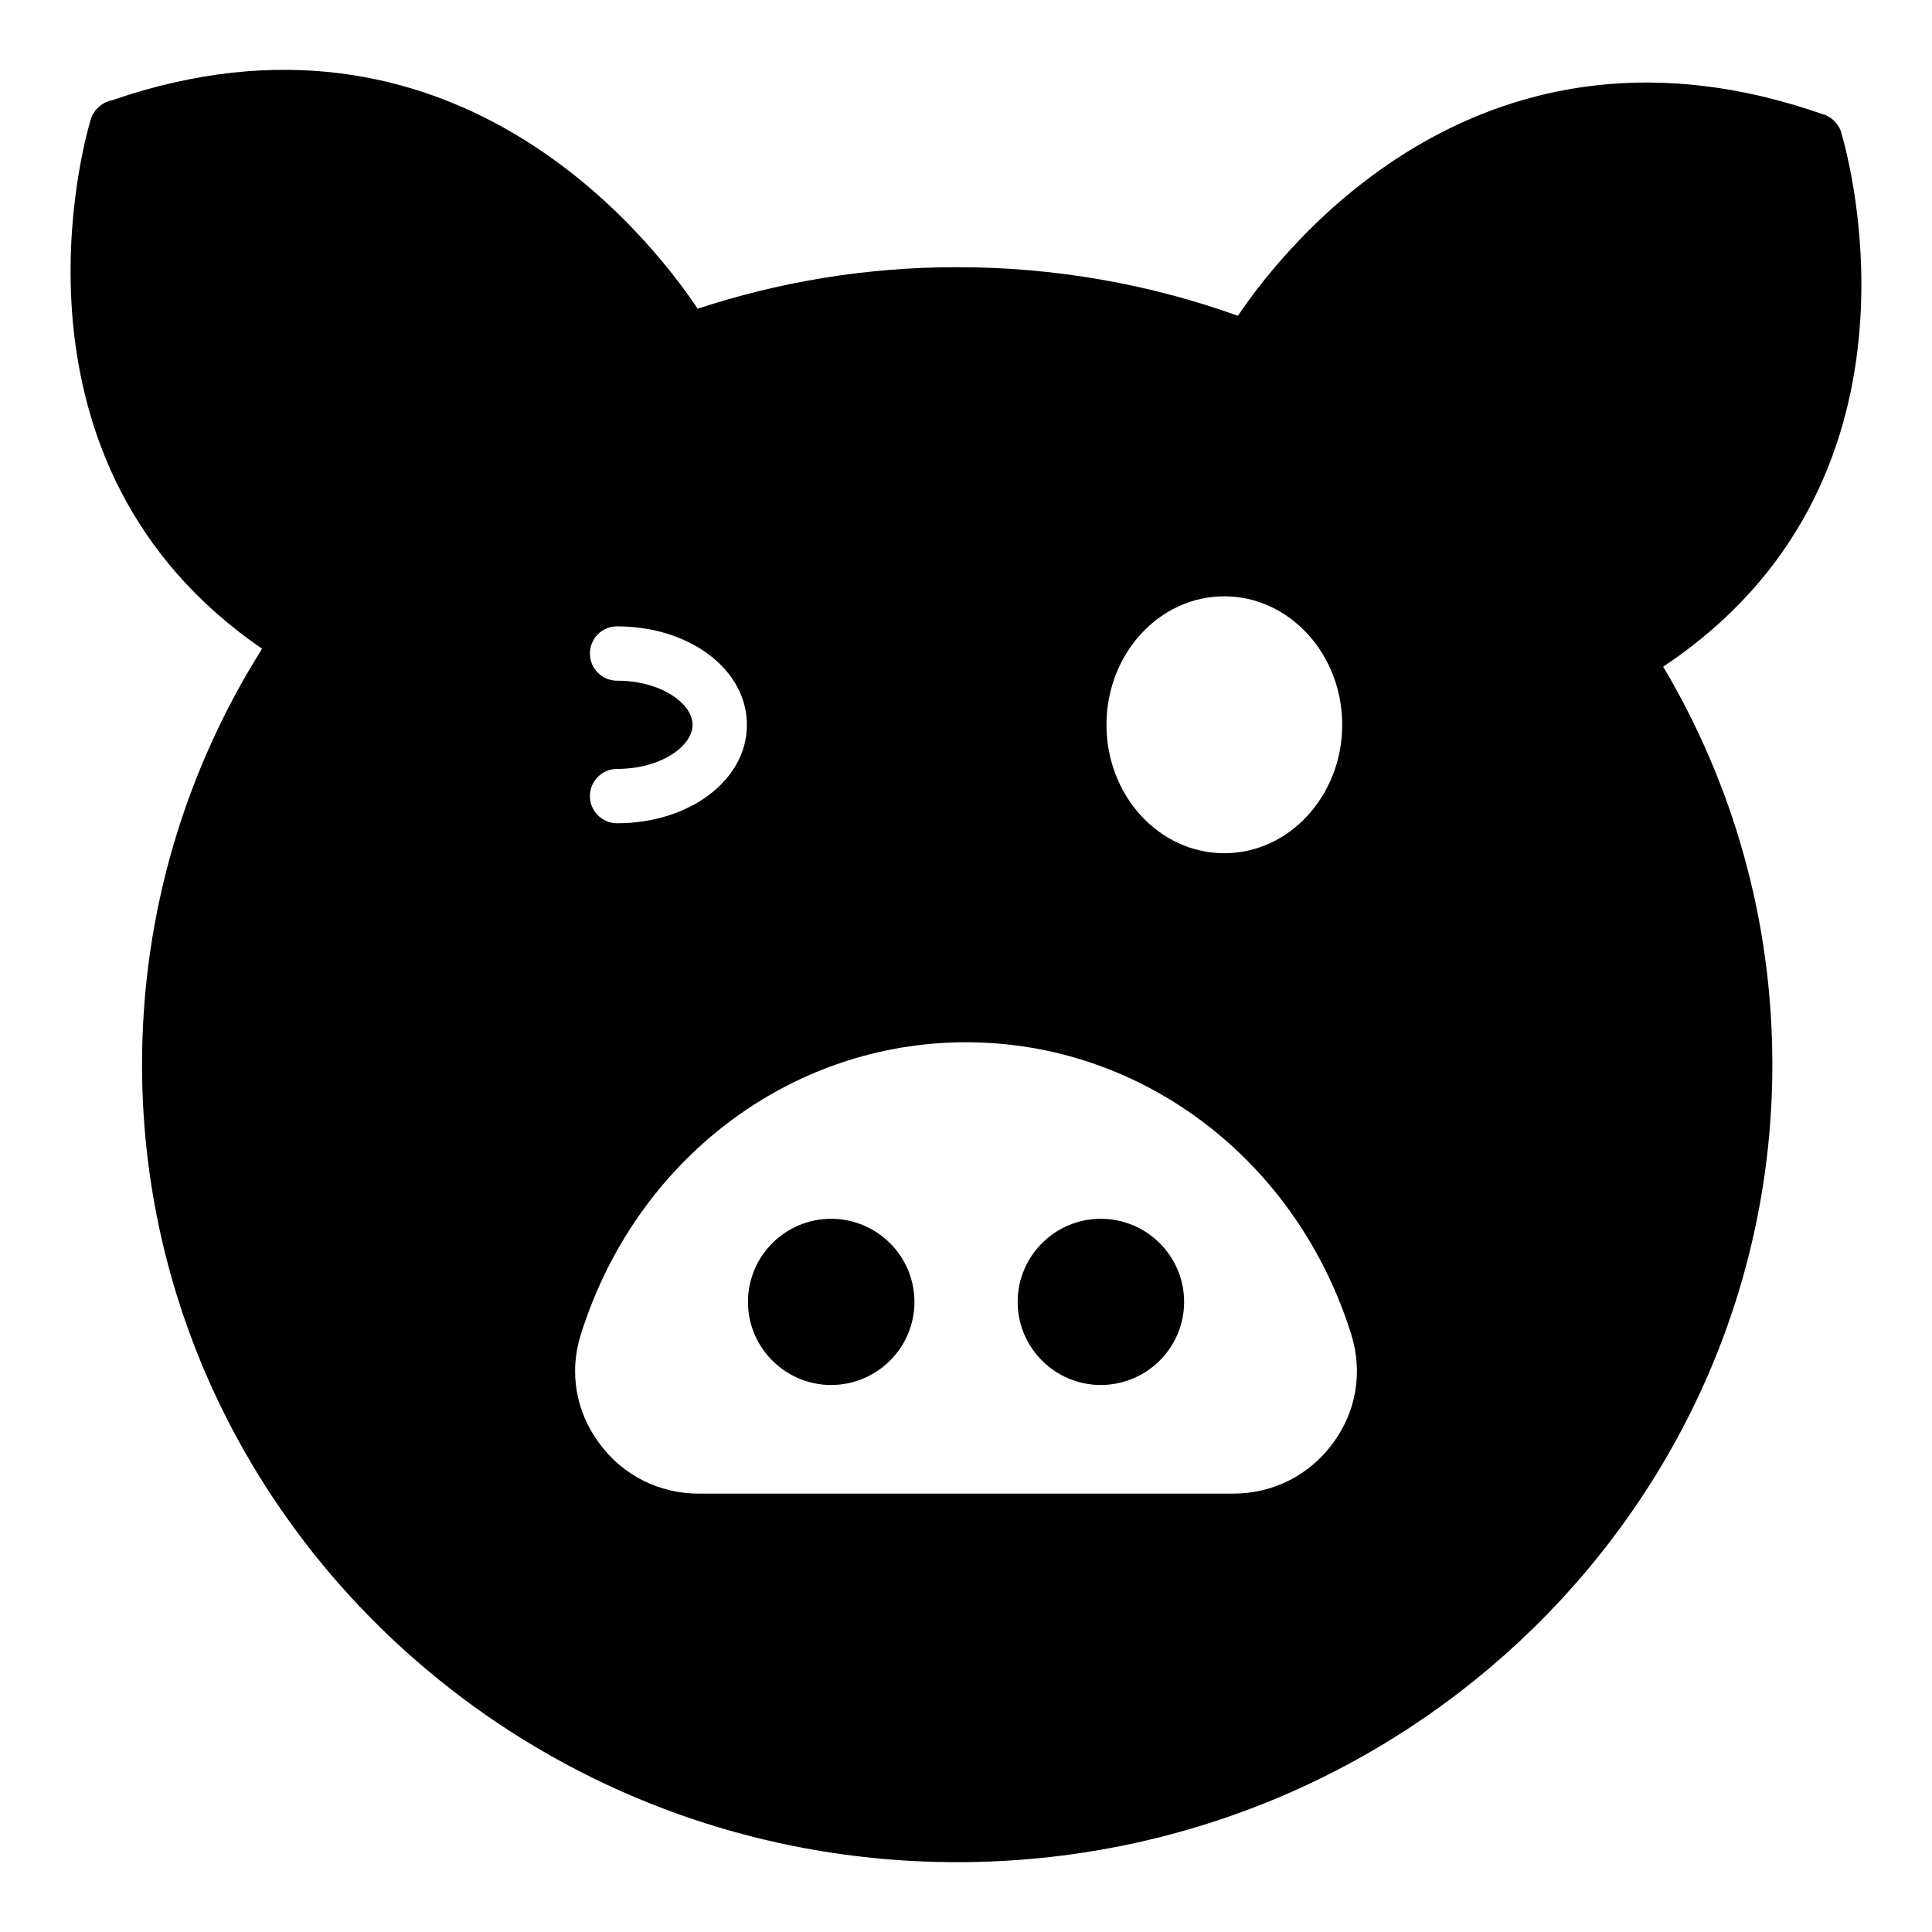 <?xml version="1.0" encoding="UTF-8"?>
<!-- Uploaded to: SVG Repo, www.svgrepo.com, Generator: SVG Repo Mixer Tools -->
<svg fill="#000000" width="800px" height="800px" version="1.1" viewBox="144 144 512 512" xmlns="http://www.w3.org/2000/svg">
 <g>
  <path d="m435.71 466.99c-12.094 0-22.023 9.859-22.023 22.023s9.93 22.023 22.023 22.023c12.164 0 22.094-9.859 22.094-22.023s-9.93-22.023-22.094-22.023z"/>
  <path d="m364.24 466.99c-12.09 0-22.023 9.859-22.023 22.023s9.934 22.023 22.023 22.023c12.164 0 22.098-9.859 22.098-22.023-0.004-12.164-9.934-22.023-22.098-22.023z"/>
  <path d="m631.98 179.32c0-0.215-0.07-0.359-0.07-0.359-0.359-1.152-1.008-2.086-1.801-2.879-0.574-0.574-1.152-1.008-1.801-1.297-0.289-0.215-0.574-0.359-0.863-0.43h-0.145c-89.82-31.598-142.07 33.828-155.25 53.332-23.246-8.348-48.293-12.883-74.418-12.883-24.039 0-47.141 3.887-68.734 11.012-13.027-19.434-65.496-86.152-155.1-55.277-1.223 0.219-2.449 0.793-3.453 1.656-0.215 0.215-0.434 0.359-0.578 0.574-0.359 0.289-0.574 0.578-0.719 0.863-0.215 0.289-0.359 0.578-0.574 0.938-0.145 0.289-0.289 0.574-0.363 0.863v0.145c-0.07 0.07-0.07 0.07-0.07 0.145-1.656 5.398-26.055 91.188 45.414 140.2-20.227 32.098-31.812 69.887-31.812 110.19 0 116.52 96.875 211.38 215.99 211.38 119.12 0 216.06-94.859 216.06-211.38 0-38.363-10.508-74.422-28.934-105.44 73.199-48.656 49.16-134.95 47.219-141.36zm-163.52 122.71c17.203 0 31.238 15.258 31.238 34.043 0 18.785-14.035 34.043-31.238 34.043-17.273 0-31.234-15.258-31.234-34.043 0-18.781 13.961-34.043 31.234-34.043zm-160.93 22.359c-3.977 0-7.199-3.219-7.199-7.199 0-3.977 3.219-7.199 7.199-7.199 19.293 0 34.41 11.465 34.41 26.09s-15.117 26.09-34.41 26.09c-3.977 0-7.199-3.219-7.199-7.199 0-3.977 3.219-7.199 7.199-7.199 11.793 0 20.016-6.164 20.016-11.695 0-5.523-8.223-11.688-20.016-11.688zm189.72 202.05c-6.262 8.562-15.906 13.387-26.484 13.387h-141.57c-10.508 0-20.152-4.82-26.414-13.387-6.188-8.352-7.988-18.785-4.894-28.645 14.465-46.426 55.492-77.586 102.13-77.586s87.664 31.164 102.13 77.586c3.023 9.859 1.297 20.293-4.894 28.645z"/>
 </g>
</svg>